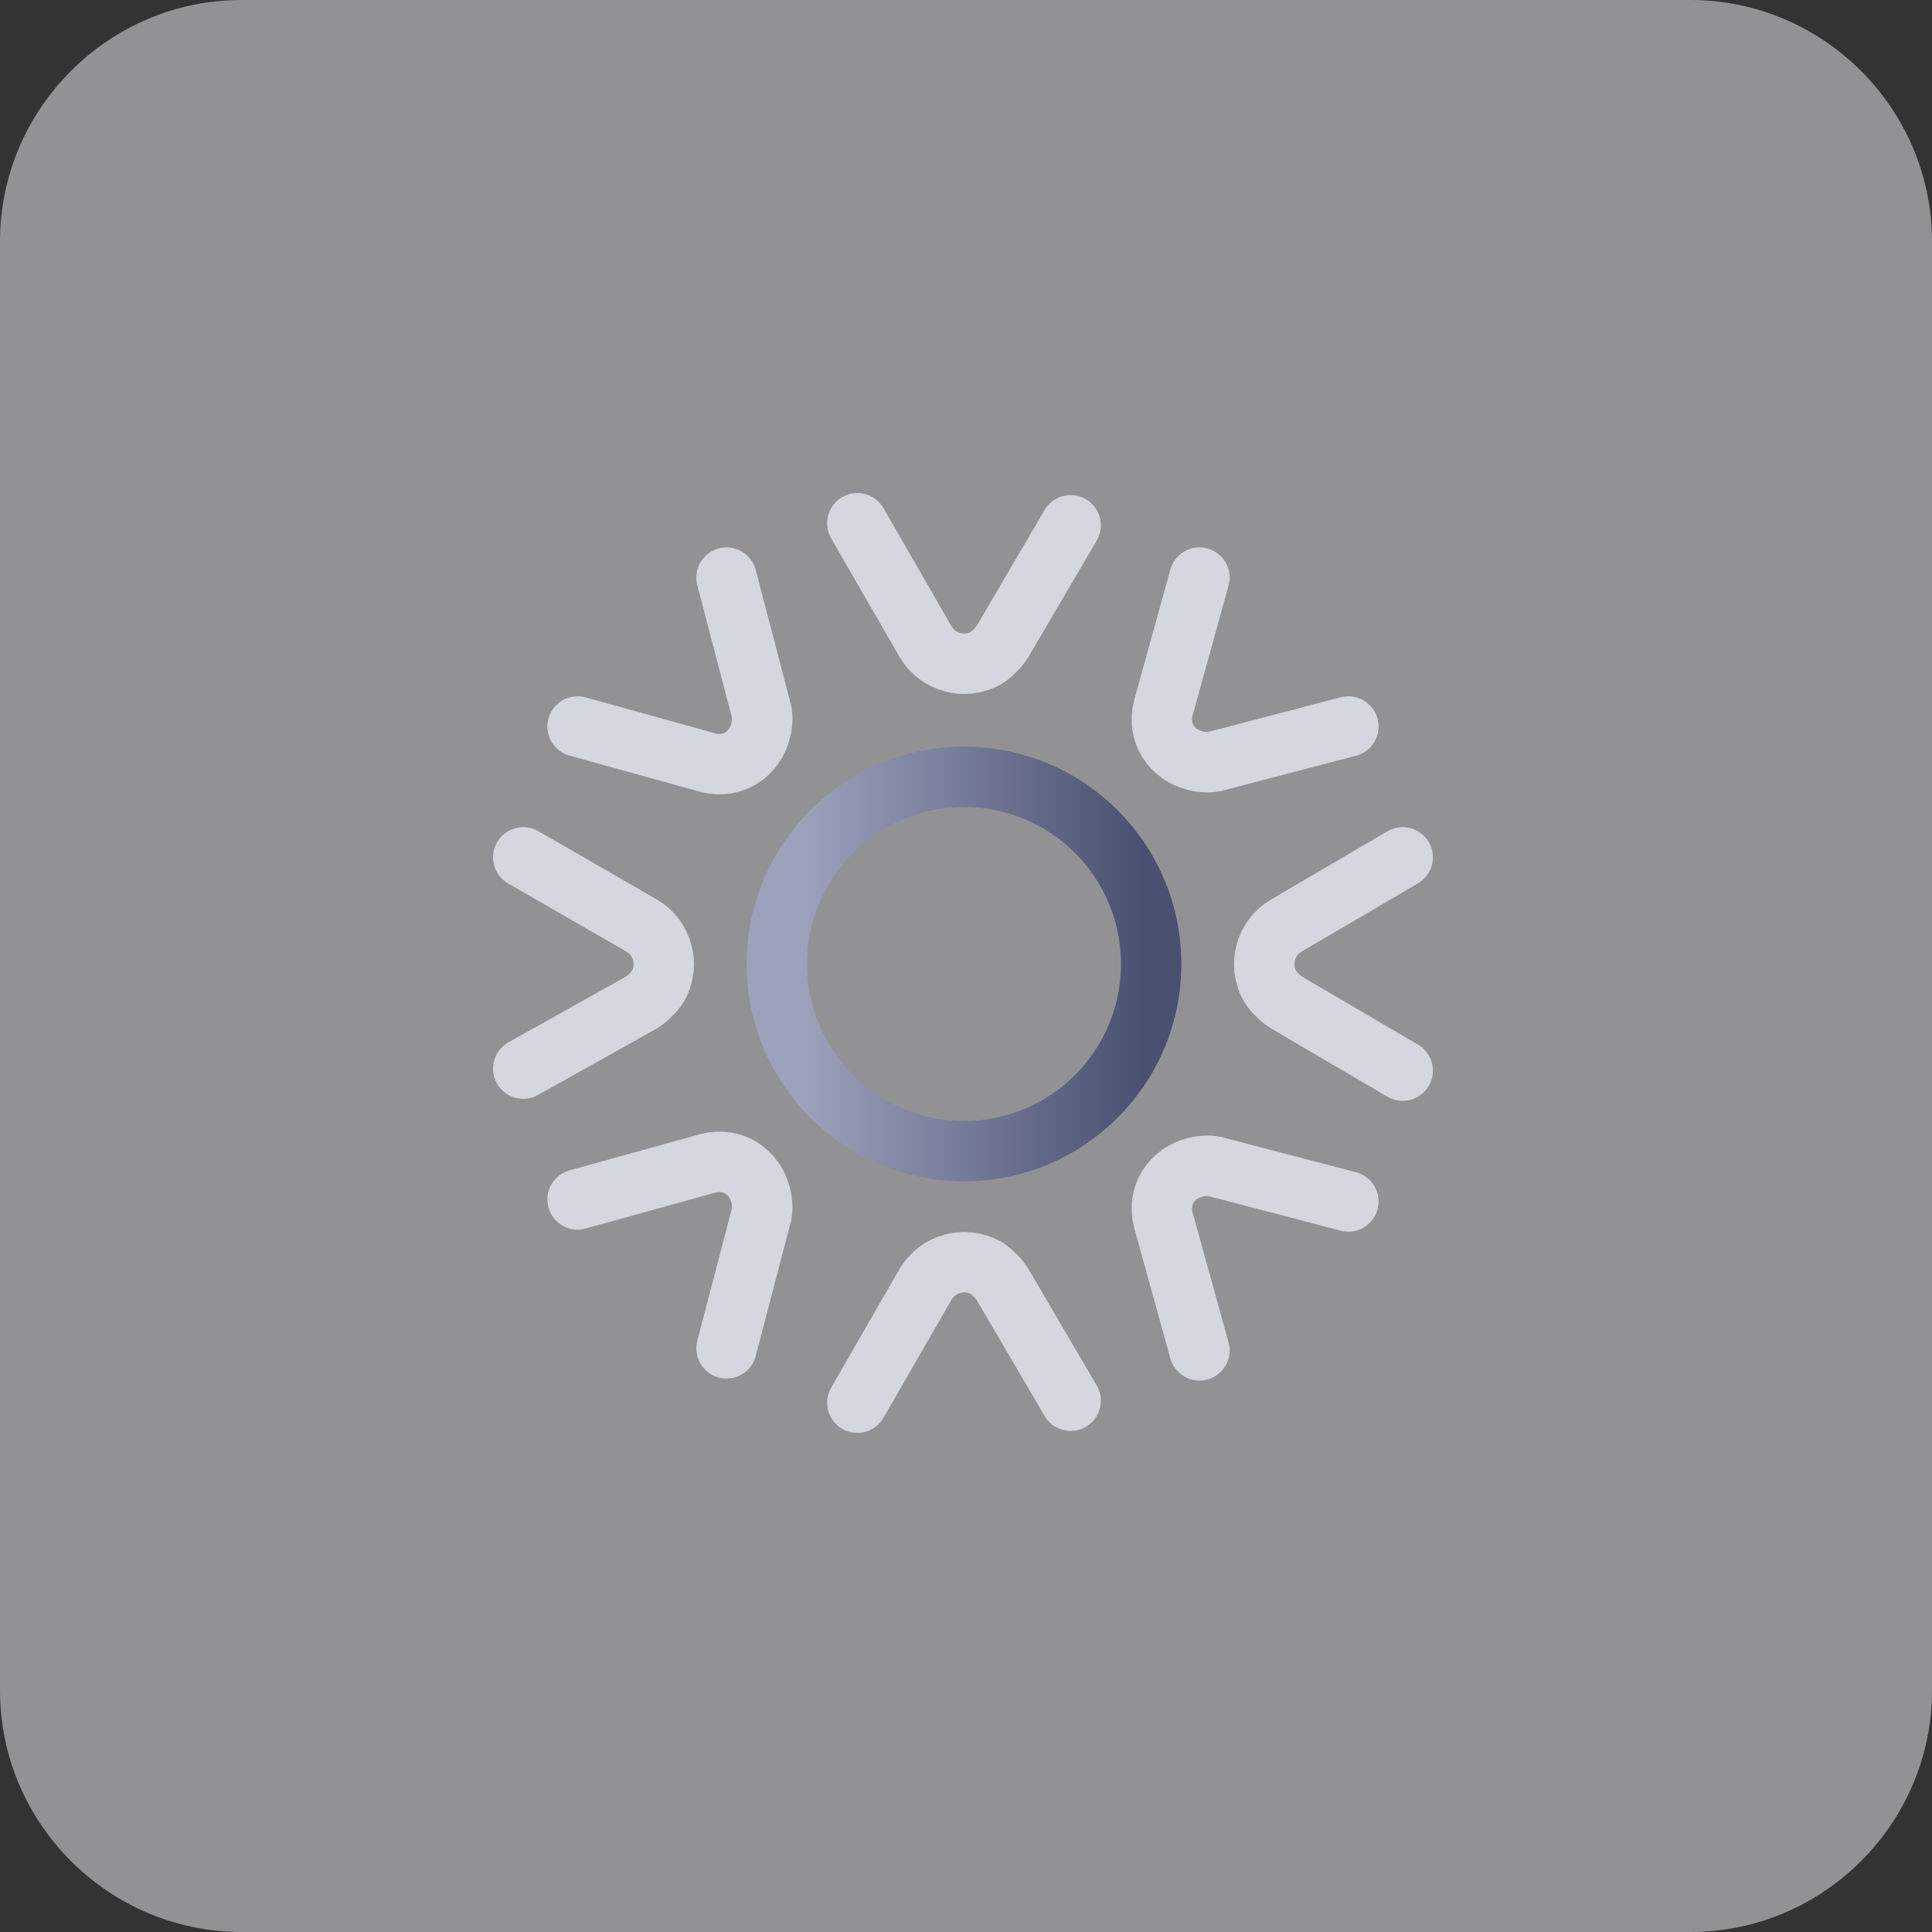 <?xml version="1.0" encoding="utf-8"?>
<!-- Generator: Adobe Illustrator 23.0.0, SVG Export Plug-In . SVG Version: 6.00 Build 0)  -->
<svg version="1.1" id="图层_1" xmlns="http://www.w3.org/2000/svg" xmlns:xlink="http://www.w3.org/1999/xlink" x="0px" y="0px"
	 viewBox="0 0 96 96" style="enable-background:new 0 0 96 96;" xml:space="preserve">
<rect x="0" y="0" width="96" height="96" fill="#333333" stroke="none"/>
<style type="text/css">
	.st0{opacity:0.5;fill:#F2F3F7;enable-background:new    ;}
	.st1{fill:none;stroke:url(#Ellipse_399_1_);stroke-width:3;stroke-miterlimit:10;}
	.st2{fill:none;stroke:#D4D7E0;stroke-width:3;stroke-linecap:round;stroke-miterlimit:10;}
</style>
<path id="Rectangle_1943" class="st0" d="M12,0h72c6.6,0,12,5.4,12,12v72c0,6.6-5.4,12-12,12H12C5.4,96,0,90.6,0,84V12
	C0,5.4,5.4,0,12,0z"/>
<linearGradient id="Ellipse_399_1_" gradientUnits="userSpaceOnUse" x1="37.027" y1="47.869" x2="58.713" y2="47.869">
	<stop  offset="0.126" style="stop-color:#9CA2BC"/>
	<stop  offset="0.916" style="stop-color:#495070"/>
</linearGradient>
<circle id="Ellipse_399" class="st1" cx="47.9" cy="47.9" r="9.3"/>
<g id="Group_2615">
	<path id="Path_3367" class="st2" d="M42.6,26l3.4,5.9c0.6,1,1.9,1.4,3,0.8c0.3-0.2,0.6-0.5,0.8-0.8l3.4-5.8"/>
	<path id="Path_3368" class="st2" d="M42.6,69.7l3.4-5.9c0.6-1,1.9-1.4,3-0.8c0.3,0.2,0.6,0.5,0.8,0.8l3.4,5.8"/>
</g>
<g id="Group_2616">
	<path id="Path_3369" class="st2" d="M69.7,42.6L63.9,46c-1,0.6-1.4,1.9-0.8,3c0.2,0.3,0.5,0.6,0.8,0.8l5.8,3.4"/>
	<path id="Path_3370" class="st2" d="M26,42.6l5.9,3.4c1,0.6,1.4,1.9,0.8,3c-0.2,0.3-0.5,0.6-0.8,0.8L26,53.1"/>
</g>
<g id="Group_2617">
	<path id="Path_3371" class="st2" d="M28.7,36.1l6.5,1.8c1.2,0.3,2.3-0.4,2.6-1.6c0.1-0.4,0.1-0.8,0-1.1l-1.7-6.5"/>
	<path id="Path_3372" class="st2" d="M59.6,67.1l-1.8-6.5c-0.3-1.2,0.4-2.3,1.6-2.6c0.4-0.1,0.8-0.1,1.1,0l6.5,1.7"/>
</g>
<g id="Group_2618">
	<path id="Path_3373" class="st2" d="M59.6,28.7l-1.8,6.5c-0.3,1.2,0.4,2.3,1.6,2.6c0.4,0.1,0.8,0.1,1.1,0l6.5-1.7"/>
	<path id="Path_3374" class="st2" d="M28.7,59.6l6.5-1.8c1.2-0.3,2.3,0.4,2.6,1.6c0.1,0.4,0.1,0.8,0,1.1l-1.7,6.5"/>
</g>
</svg>
